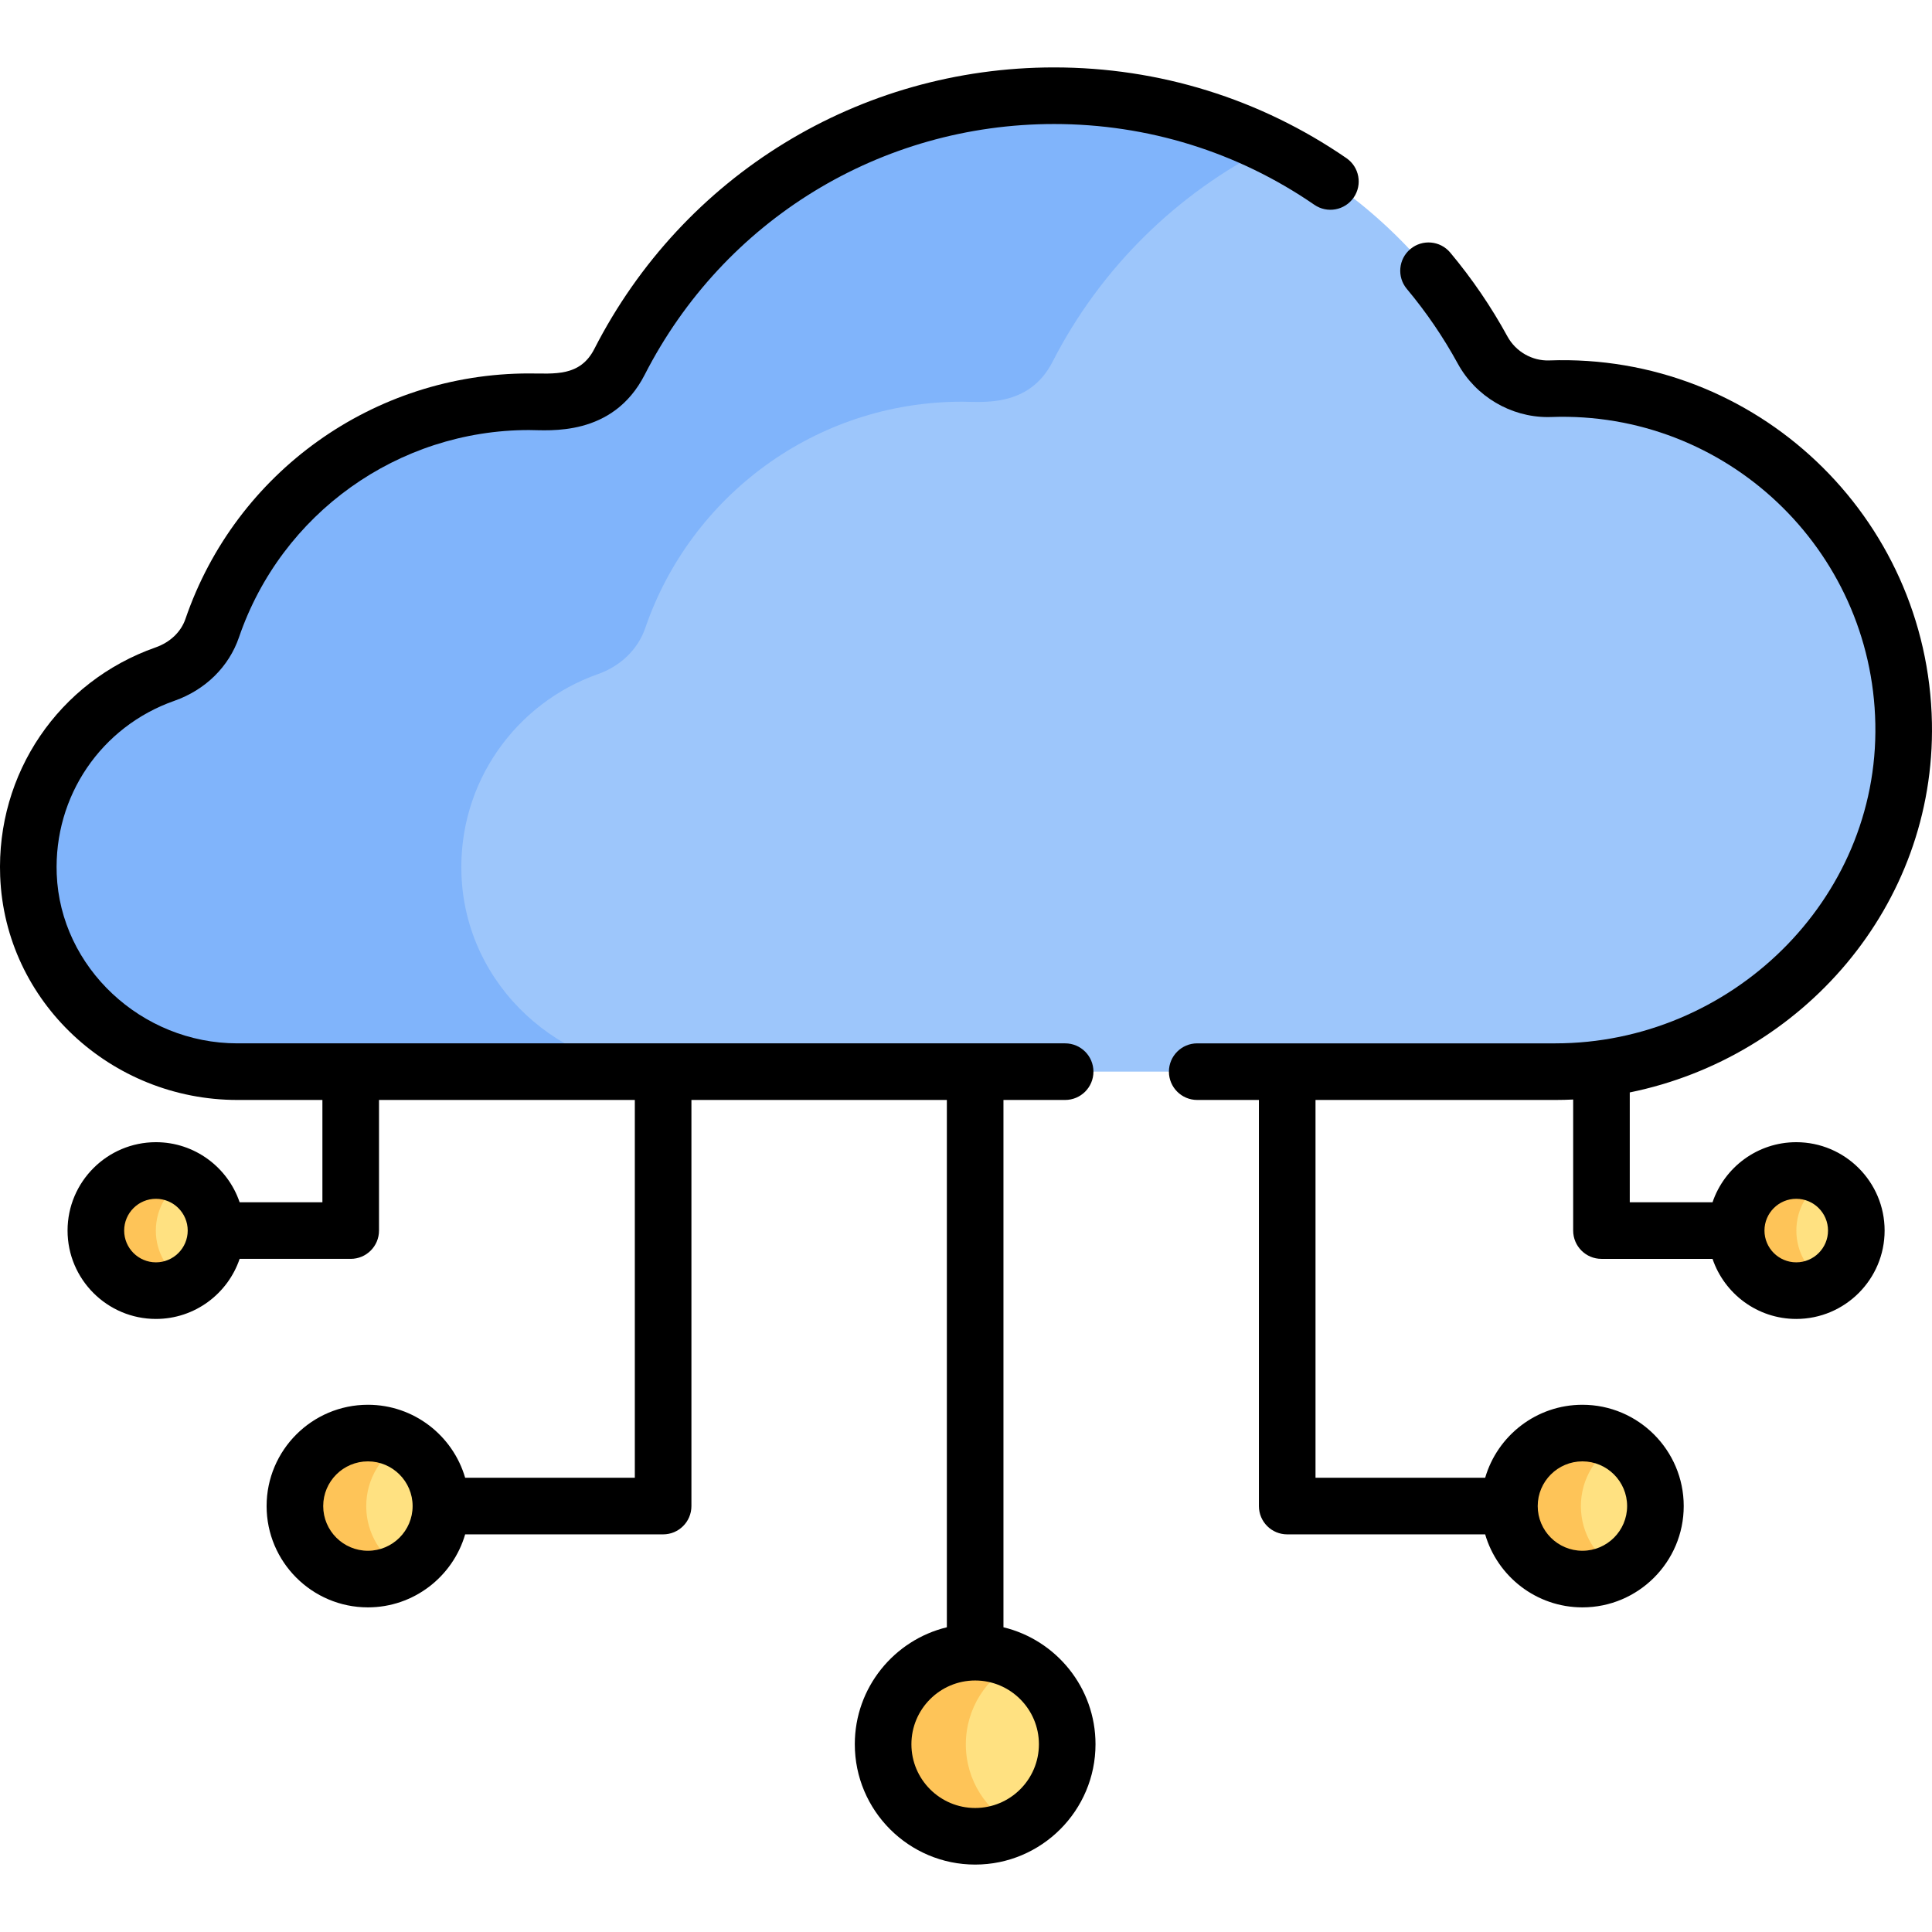 <svg id="Layer_1" enable-background="new 0 0 512.004 512.004" height="512" viewBox="0 0 512.004 512.004" width="512" xmlns="http://www.w3.org/2000/svg"><g><g><path d="m504.495 191.702c-.966-50.472-43.187-90.526-93.662-88.699-7.393.265-14.359-3.749-17.906-10.241-21.943-40.164-64.57-67.407-113.562-67.407-50.241 0-93.766 28.663-115.172 70.52-6.235 12.192-18.661 10.581-23.965 10.581-38.951 0-72.026 25.094-83.978 59.994-1.986 5.798-6.734 10.156-12.516 12.188-21.735 7.639-37.131 28.737-36.184 53.294 1.129 29.29 26.062 52.06 55.374 52.06h349.277c50.759 0 93.265-41.54 92.294-92.29z" fill="#9dc6fb"/><path d="m122.297 231.932c-.947-24.557 14.449-45.655 36.184-53.294 5.782-2.032 10.53-6.391 12.516-12.188 11.952-34.899 45.027-59.994 83.978-59.994 5.305 0 17.73 1.611 23.965-10.581 12.624-24.685 32.946-44.774 57.797-57.109-17.29-8.575-36.764-13.411-57.372-13.411-50.241 0-93.766 28.663-115.172 70.52-6.235 12.192-18.661 10.581-23.965 10.581-38.951 0-72.026 25.094-83.978 59.994-1.986 5.798-6.734 10.156-12.516 12.188-21.734 7.639-37.131 28.737-36.184 53.294 1.129 29.29 26.062 52.06 55.374 52.06h114.747c-29.312 0-54.245-22.77-55.374-52.06z" fill="#80b4fb"/><g fill="#ffe181"><circle cx="258.431" cy="462.273" r="24.398"/><circle cx="419.381" cy="399.148" r="19.349"/><circle cx="97.481" cy="399.148" r="19.349"/><circle cx="476.054" cy="326.126" r="15.923"/><circle cx="41.297" cy="326.126" r="15.923"/></g><path d="m255.957 462.273c0-9.531 5.468-17.78 13.436-21.795-3.297-1.661-7.018-2.603-10.962-2.603-13.474 0-24.397 10.923-24.397 24.398 0 13.474 10.923 24.398 24.397 24.398 3.944 0 7.665-.941 10.962-2.603-7.967-4.015-13.436-12.264-13.436-21.795z" fill="#fec458"/><path d="m418.956 399.148c0-7.247 3.99-13.553 9.887-16.868-2.799-1.573-6.022-2.48-9.461-2.48-10.686 0-19.349 8.663-19.349 19.349s8.663 19.349 19.349 19.349c3.439 0 6.663-.907 9.461-2.48-5.897-3.316-9.887-9.623-9.887-16.87z" fill="#fec458"/><path d="m97.055 399.148c0-7.247 3.99-13.553 9.887-16.868-2.799-1.573-6.022-2.48-9.461-2.48-10.686 0-19.349 8.663-19.349 19.349s8.663 19.349 19.349 19.349c3.439 0 6.663-.907 9.461-2.48-5.897-3.316-9.887-9.623-9.887-16.87z" fill="#fec458"/><path d="m476.054 326.126c0-5.89 3.207-11.021 7.961-13.775-2.344-1.358-5.058-2.148-7.961-2.148-8.794 0-15.923 7.129-15.923 15.923s7.129 15.923 15.923 15.923c2.904 0 5.617-.79 7.961-2.148-4.754-2.754-7.961-7.884-7.961-13.775z" fill="#fec458"/><path d="m41.297 326.126c0-5.89 3.207-11.021 7.961-13.775-2.344-1.358-5.058-2.148-7.961-2.148-8.794 0-15.923 7.129-15.923 15.923s7.129 15.923 15.923 15.923c2.904 0 5.617-.79 7.961-2.148-4.755-2.754-7.961-7.884-7.961-13.775z" fill="#fec458"/></g><g><path d="m356.827 41.913c-22.858-15.731-49.646-24.047-77.47-24.047-51.626 0-98.316 28.587-121.851 74.605-3.798 7.43-10.626 6.496-17.287 6.496-41.146 0-77.746 26.147-91.074 65.064-1.178 3.441-4.061 6.19-7.907 7.542-25.688 9.029-42.242 33.406-41.19 60.659 1.281 33.263 29.427 59.271 62.868 59.271h22.527v27.112h-21.936c-3.135-9.245-11.89-15.92-22.181-15.92-12.914 0-23.421 10.506-23.421 23.42 0 12.915 10.507 23.421 23.421 23.421 10.291 0 19.047-6.675 22.181-15.921h29.436c4.143 0 7.5-3.358 7.5-7.5v-34.612h67.795v100.124h-44.964c-3.254-11.163-13.572-19.346-25.772-19.346-14.804 0-26.847 12.043-26.847 26.846s12.043 26.846 26.847 26.846c12.2 0 22.518-8.183 25.772-19.346h52.464c4.143 0 7.5-3.358 7.5-7.5v-107.624h67.693v139.745c-13.979 3.383-24.395 15.992-24.395 30.995 0 17.587 14.308 31.895 31.895 31.895s31.895-14.308 31.895-31.895c0-15.004-10.416-27.613-24.395-30.995v-139.745h16.347c4.143 0 7.5-3.358 7.5-7.5s-3.357-7.5-7.5-7.5h-219.362c-25.447 0-46.927-20.119-47.88-44.849-.796-20.638 11.732-39.095 31.177-45.929 8.207-2.885 14.448-9.021 17.124-16.834 11.251-32.852 42.147-54.924 76.883-54.924 5.147 0 22.151 1.942 30.643-14.666 20.957-40.979 62.529-66.435 108.495-66.435 24.772 0 48.62 7.401 68.966 21.403 3.413 2.349 8.082 1.486 10.43-1.926 2.347-3.412 1.485-8.082-1.927-10.43zm-315.501 292.623c-4.644 0-8.421-3.778-8.421-8.421s3.777-8.42 8.421-8.42c4.643 0 8.42 3.777 8.42 8.42s-3.778 8.421-8.42 8.421zm56.176 76.437c-6.532 0-11.847-5.314-11.847-11.846s5.314-11.846 11.847-11.846c6.531 0 11.846 5.314 11.846 11.846s-5.314 11.846-11.846 11.846zm177.824 51.271c0 9.316-7.579 16.895-16.895 16.895-9.315 0-16.895-7.579-16.895-16.895s7.579-16.895 16.895-16.895 16.895 7.579 16.895 16.895z"/><path d="m412.193 276.503h-94.915c-4.143 0-7.5 3.358-7.5 7.5s3.357 7.5 7.5 7.5h16.348v107.624c0 4.142 3.357 7.5 7.5 7.5h52.463c3.254 11.163 13.572 19.346 25.773 19.346 14.803 0 26.846-12.043 26.846-26.846s-12.043-26.846-26.846-26.846c-12.2 0-22.519 8.183-25.773 19.346h-44.963v-100.124h63.567c1.575 0 3.147-.041 4.716-.117v34.729c0 4.142 3.357 7.5 7.5 7.5h29.435c3.135 9.246 11.891 15.921 22.182 15.921 12.914 0 23.421-10.506 23.421-23.421 0-12.914-10.507-23.42-23.421-23.42-10.291 0-19.047 6.675-22.182 15.92h-21.935v-29.108c45.637-9.282 81.006-49.397 80.077-97.937-1.047-54.681-46.681-98.044-101.431-96.051-4.496.166-8.86-2.327-11.055-6.342-4.295-7.86-9.397-15.342-15.167-22.237-2.658-3.178-7.389-3.598-10.564-.939-3.177 2.658-3.598 7.388-.939 10.564 5.139 6.143 9.684 12.805 13.507 19.804 4.74 8.677 14.012 14.158 23.816 14.158.313 0 .628-.006.943-.017 46.273-1.674 85.004 34.964 85.892 81.348.898 46.846-38.546 84.645-84.795 84.645zm7.168 110.778c6.531 0 11.846 5.314 11.846 11.846s-5.314 11.846-11.846 11.846-11.847-5.314-11.847-11.846 5.315-11.846 11.847-11.846zm56.665-69.587c4.644 0 8.421 3.777 8.421 8.42s-3.777 8.421-8.421 8.421-8.421-3.778-8.421-8.421 3.777-8.42 8.421-8.42z"/></g></g></svg>